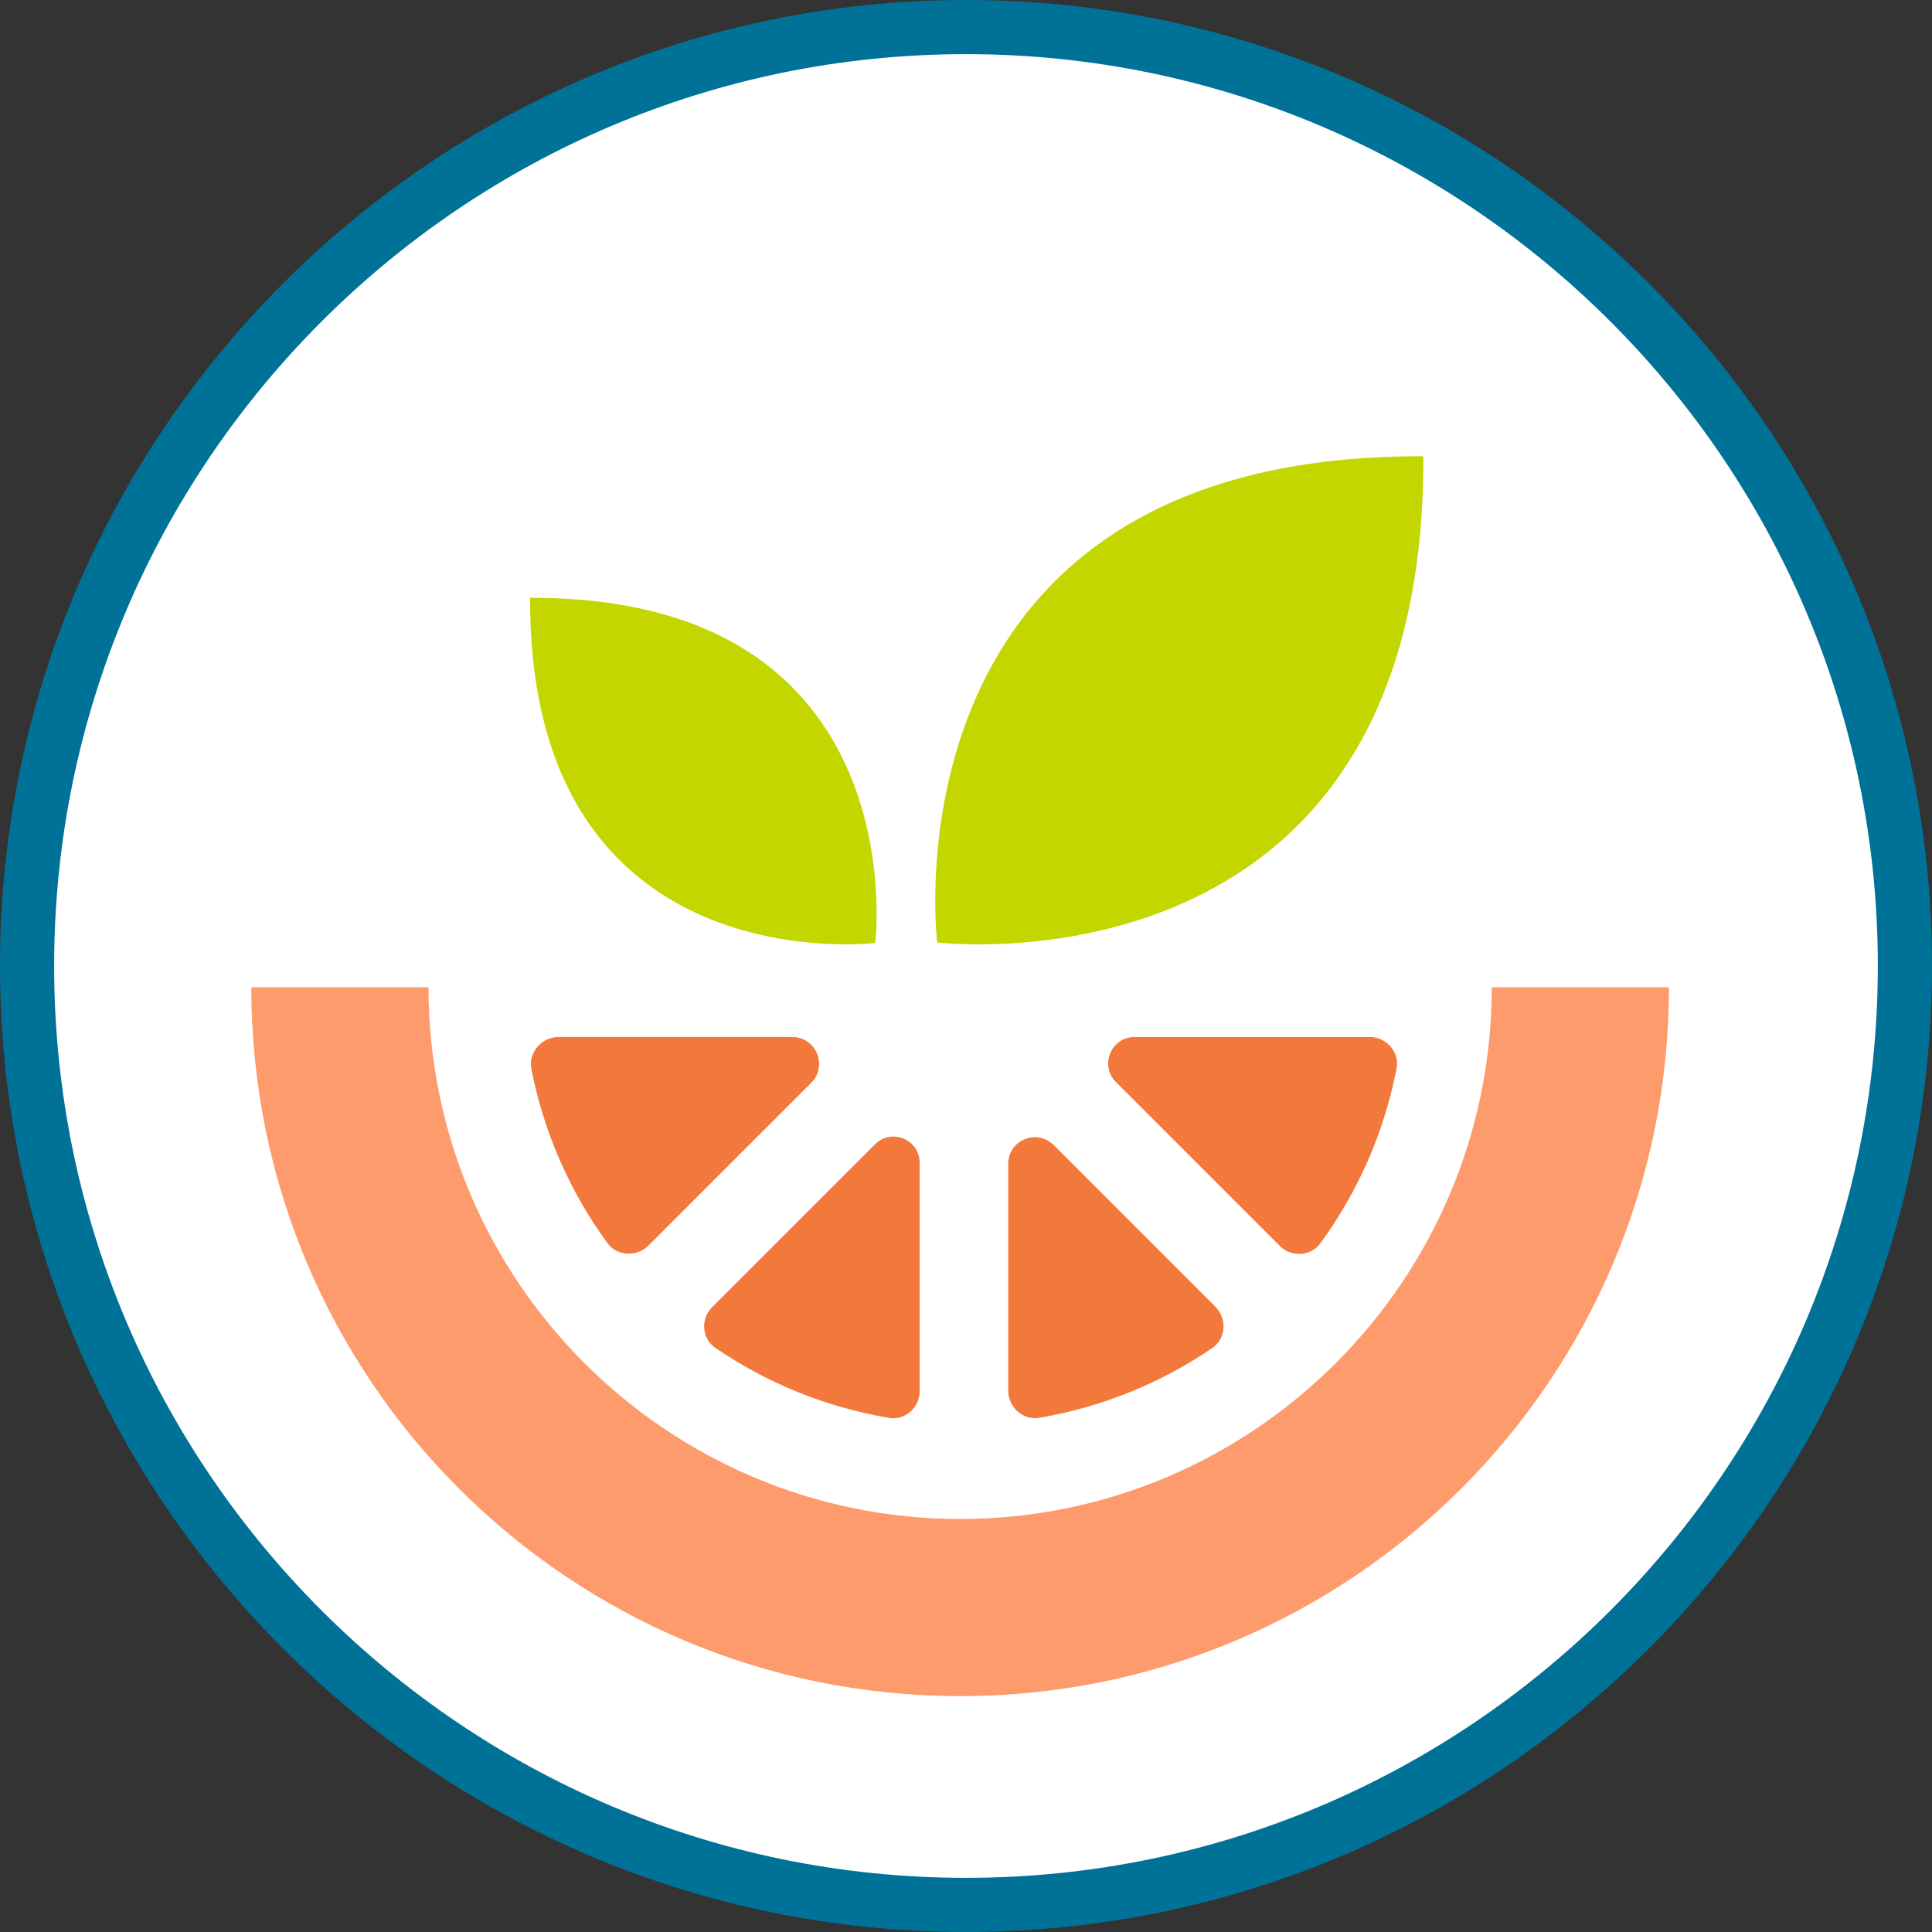 <svg version="1.1" id="icon-nutrition_1_" xmlns="http://www.w3.org/2000/svg" xmlns:xlink="http://www.w3.org/1999/xlink" x="0px" y="0px" viewBox="0 0 200 200" enable-background="new 0 0 200 200" xml:space="preserve">
<rect x="0" y="0" width="200" height="200" fill="#333333" stroke="none"/>
<circle id="bg_2_" fill="#FFFFFF" cx="100" cy="100" r="97.824"/>
<path id="wedges" fill="#F3783C" d="M115.523,112.014c-1.725-1.718-0.504-4.662,1.932-4.662h24.367c1.697,0,3.082,1.573,2.756,3.248
	c-1.303,6.688-4.039,12.834-7.915,18.131c-0.981,1.34-3.001,1.429-4.171,0.252L115.523,112.014z M74.025,139.508
	c5.31,3.643,11.413,6.153,18.019,7.273c1.643,0.281,3.158-1.076,3.158-2.743v-23.669c0-2.41-2.913-3.618-4.617-1.913L73.704,135.33
	C72.521,136.52,72.635,138.564,74.025,139.508z M62.883,128.691c0.994,1.365,3.045,1.447,4.241,0.252l16.848-16.848
	c1.756-1.757,0.517-4.744-1.963-4.744H57.813c-1.73,0-3.14,1.599-2.807,3.303C56.309,117.305,59.032,123.414,62.883,128.691z
	 M107.577,146.773c6.575-1.125,12.64-3.623,17.931-7.234c1.41-0.962,1.529-3.038,0.321-4.246l-16.761-16.761
	c-1.736-1.73-4.693-0.505-4.693,1.942v23.512C104.375,145.68,105.917,147.059,107.577,146.773z"/>
<path id="rind" fill="#FD9B6C" d="M171.241,102.205h-16.817c0,30.345-24.688,55.038-55.031,55.038
	c-15.175,0-28.935-6.179-38.894-16.138c-9.966-9.965-16.138-23.726-16.138-38.9l0,0l0,0H27.544h-1.529
	c0,20.266,8.211,38.605,21.492,51.887c13.281,13.282,31.621,21.491,51.886,21.491c40.523,0,73.376-32.854,73.376-73.378l0,0H171.241
	L171.241,102.205z"/>
<path id="leaf" fill="#C4D600" d="M97.015,97.563c0,0-6.179-50.533,50.331-50.332C147.547,103.74,97.015,97.563,97.015,97.563z
	 M90.604,97.619c0,0,4.385-35.868-35.729-35.729C54.735,102.004,90.604,97.619,90.604,97.619z"/>
<path id="border_2_" fill="#007297" d="M99.996,200C44.858,200,0,155.143,0,99.997C0,44.858,44.858,0,99.996,0
	C155.143,0,200,44.858,200,99.997C200,155.143,155.143,200,99.996,200z M99.996,5.606c-52.043,0-94.391,42.348-94.391,94.391
	c0,52.05,42.348,94.397,94.391,94.397c52.05,0,94.396-42.349,94.396-94.397C194.395,47.954,152.046,5.606,99.996,5.606z"/>
</svg>
